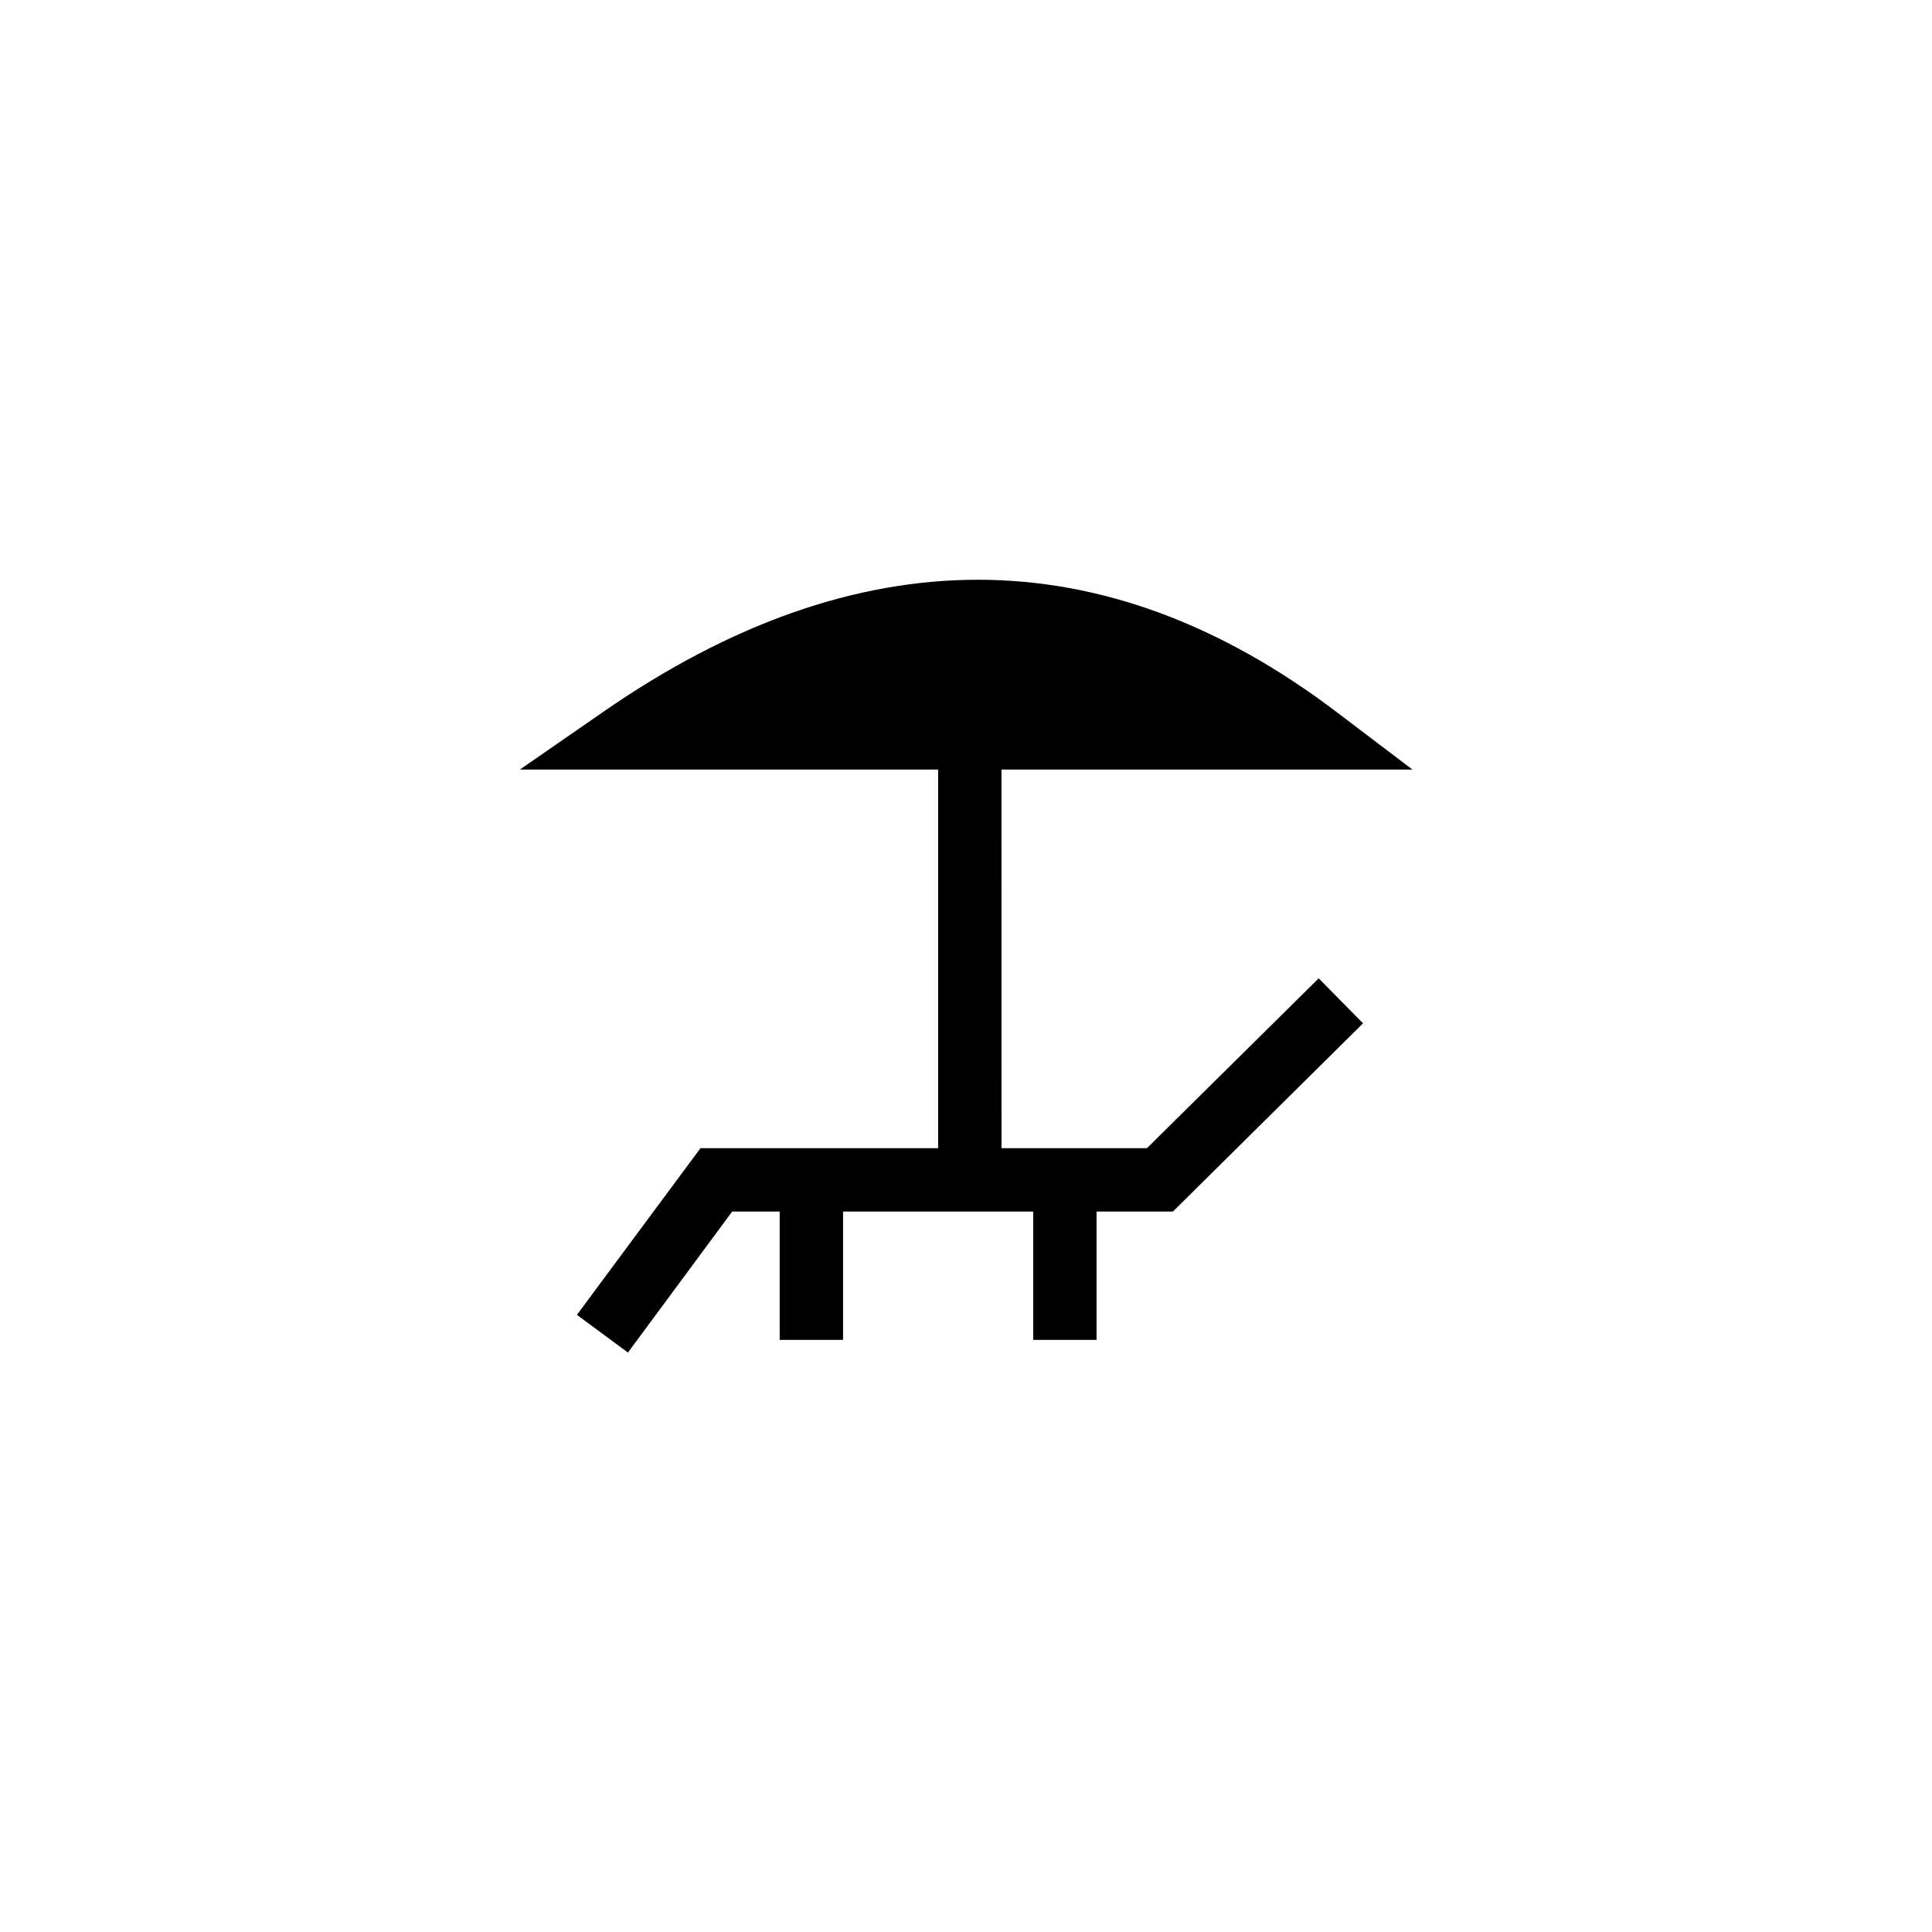 <?xml version="1.0" encoding="UTF-8"?>
<!-- Uploaded to: SVG Repo, www.svgrepo.com, Generator: SVG Repo Mixer Tools -->
<svg fill="#000000" width="800px" height="800px" version="1.1" viewBox="144 144 512 512" xmlns="http://www.w3.org/2000/svg">
 <path d="m518.31 347.94-19.816-15.031c-61.715-46.938-127.21-47.023-194.64-0.25l-22.082 15.281h110.84v100.34h-62.977l-32.746 44.168 13.52 9.992 27.625-37.367h12.594v34.008h16.793v-34.008h50.383v34.008h16.793v-34.008h20.238l50.383-49.879-11.754-11.922-45.512 45.008h-38.543l-0.008-100.34z"/>
</svg>